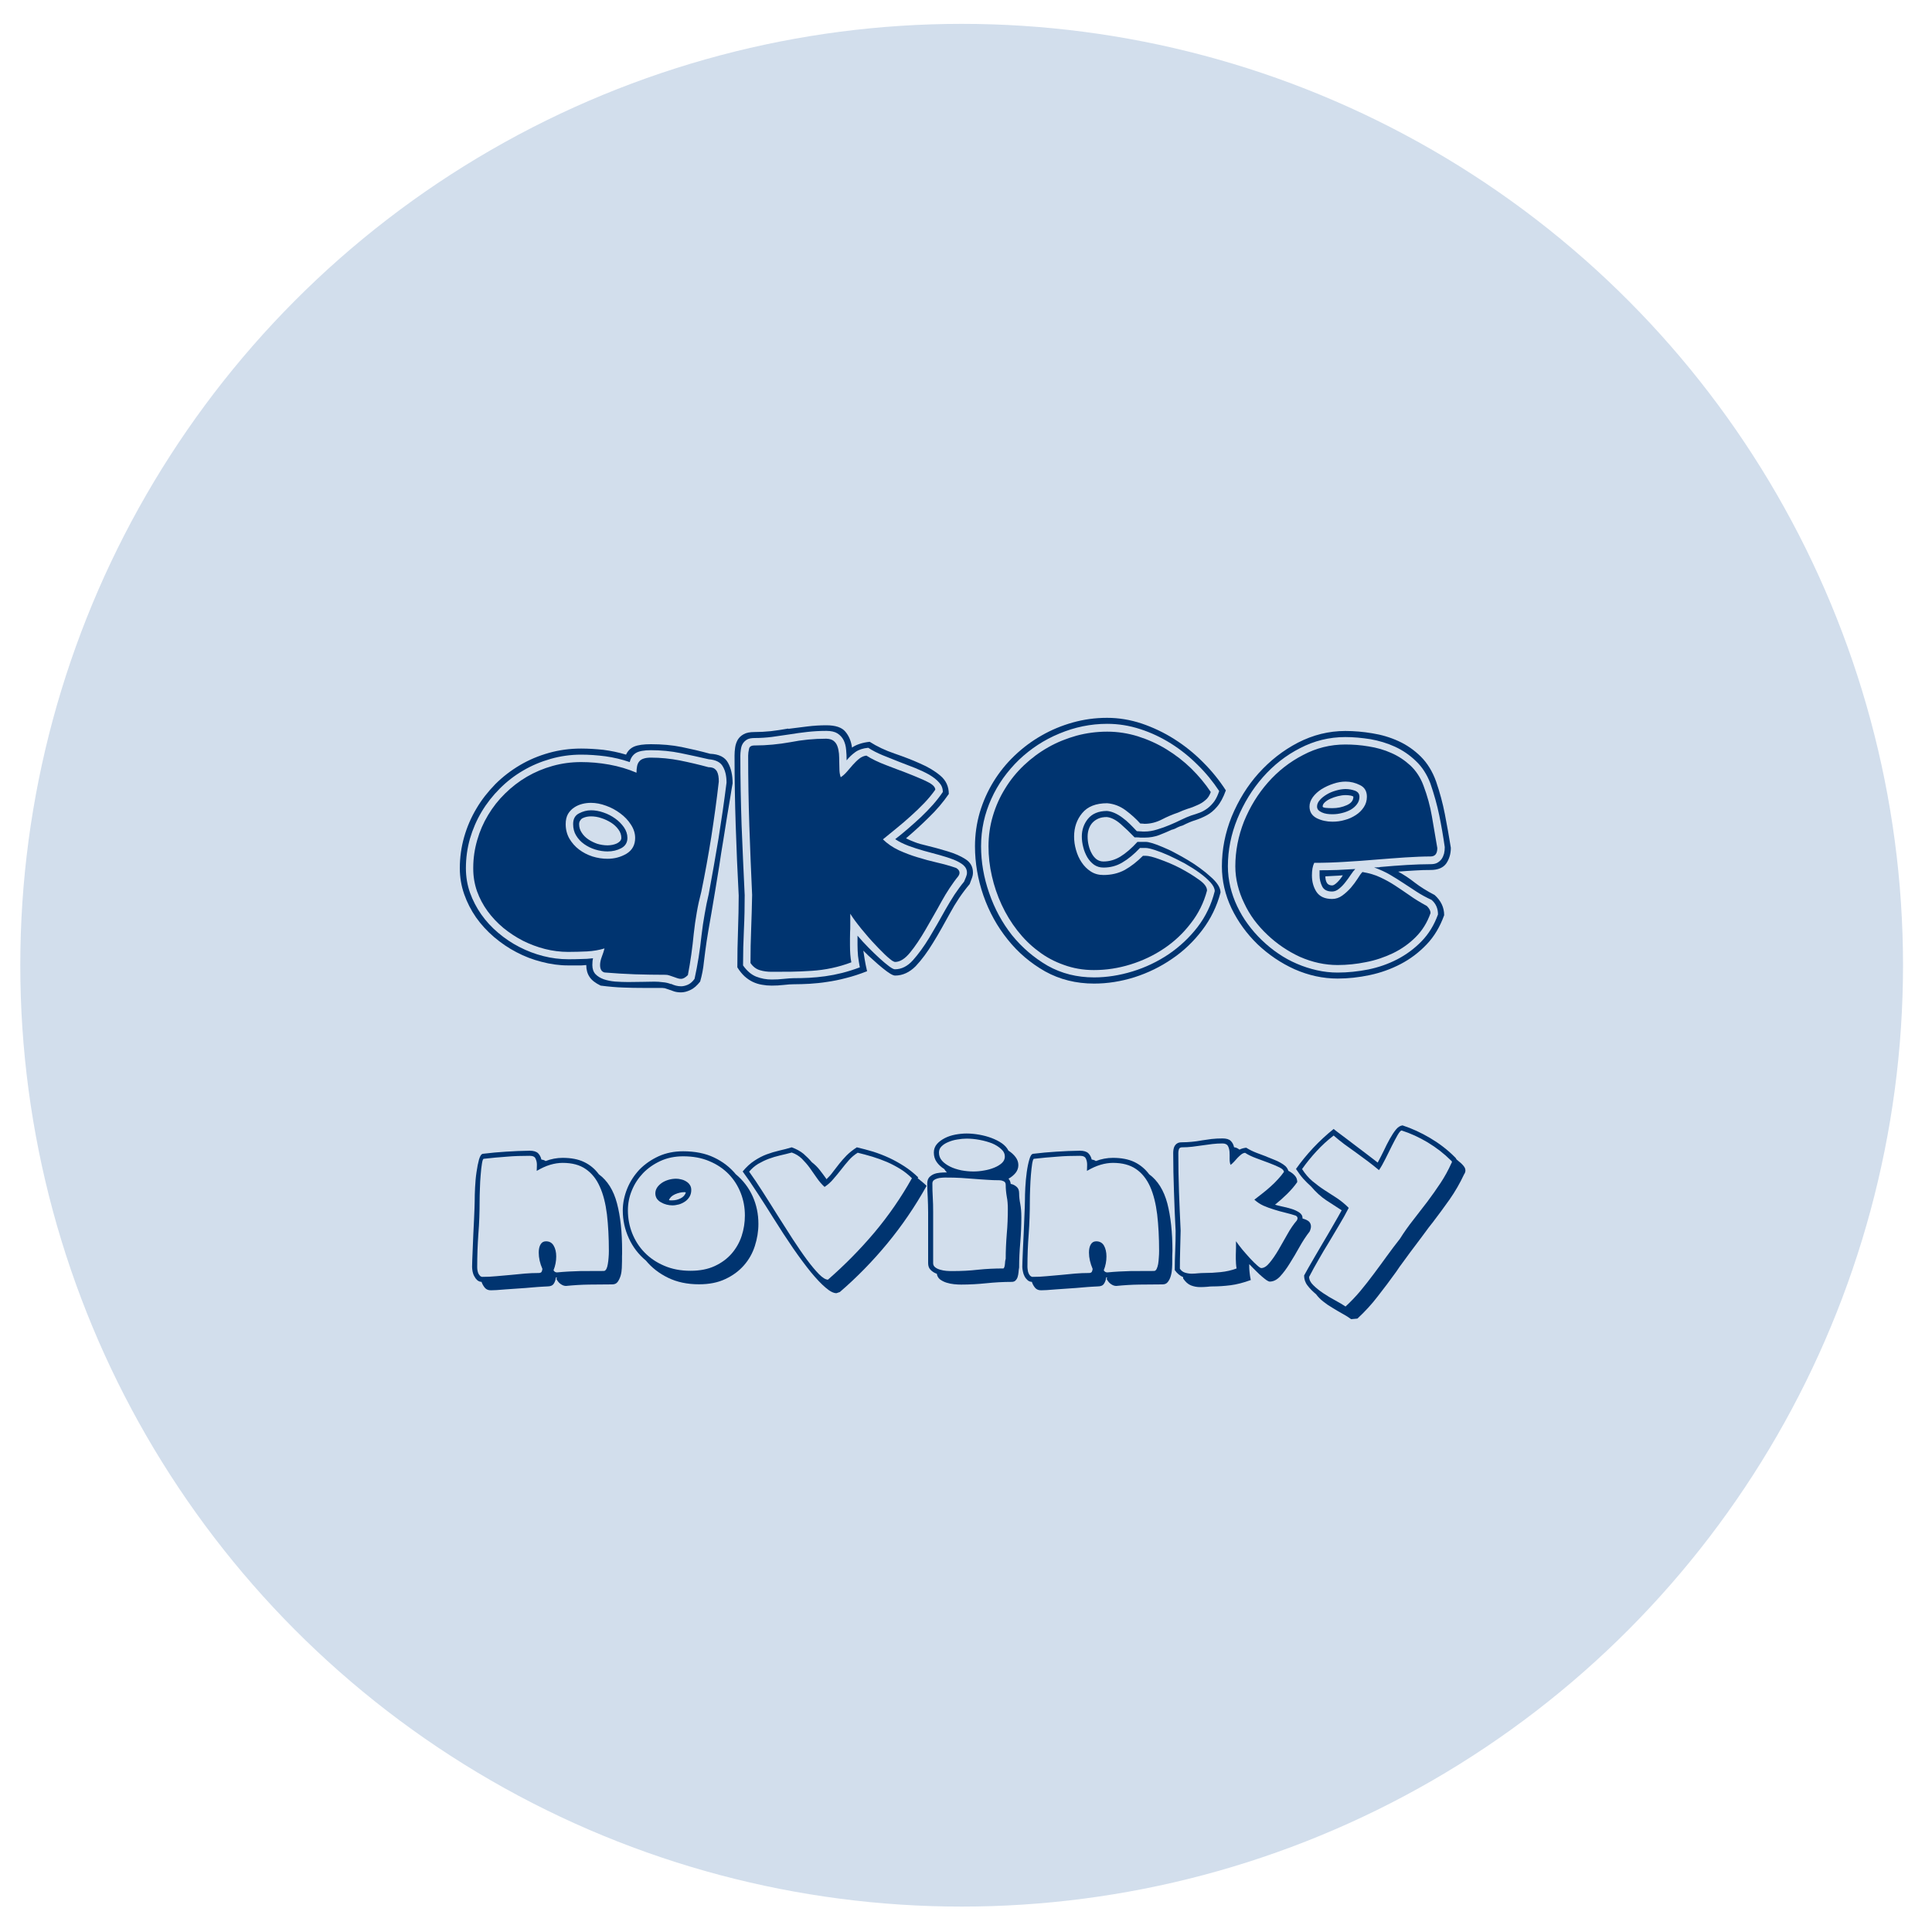 <?xml version="1.0" encoding="UTF-8"?>
<!DOCTYPE svg PUBLIC "-//W3C//DTD SVG 1.0//EN" "http://www.w3.org/TR/2001/REC-SVG-20010904/DTD/svg10.dtd">
<svg xmlns="http://www.w3.org/2000/svg" xml:space="preserve" width="200px" height="200px" version="1.0" style="shape-rendering:geometricPrecision; text-rendering:geometricPrecision; image-rendering:optimizeQuality; fill-rule:evenodd; clip-rule:evenodd"
viewBox="0 0 200 200"
 xmlns:xlink="http://www.w3.org/1999/xlink">
 <defs>
  <style type="text/css">
   <![CDATA[
    .fil0 {fill:#D2DEEC}
    .fil1 {fill:#003470;fill-rule:nonzero}
   ]]>
  </style>
 </defs>
 <g id="Vrstva_x0020_1">
  <circle class="fil0" cx="99.55" cy="99.92" r="97.45"/>
  <path class="fil1" d="M67.39 78.43c1,0 2,0.1 2.98,0.29 0.99,0.2 1.98,0.43 2.97,0.7 0.22,0 0.41,0.04 0.55,0.11 0.14,0.08 0.25,0.19 0.33,0.33 0.07,0.13 0.12,0.29 0.15,0.47 0.03,0.19 0.04,0.38 0.04,0.58 -0.22,1.94 -0.49,3.86 -0.78,5.74 -0.3,1.88 -0.64,3.77 -1.03,5.66 -0.19,0.72 -0.35,1.44 -0.47,2.15 -0.13,0.72 -0.23,1.44 -0.31,2.17 -0.14,1.46 -0.34,2.9 -0.61,4.31 -0.26,0.26 -0.5,0.39 -0.7,0.39 -0.13,0 -0.27,-0.02 -0.4,-0.07 -0.13,-0.04 -0.26,-0.09 -0.4,-0.14 -0.14,-0.05 -0.28,-0.1 -0.41,-0.14 -0.14,-0.05 -0.27,-0.07 -0.41,-0.07 -1.06,0 -2.11,-0.02 -3.15,-0.05 -1.05,-0.04 -2.1,-0.1 -3.16,-0.19 -0.31,-0.08 -0.46,-0.34 -0.46,-0.77 0,-0.26 0.06,-0.55 0.18,-0.86 0.12,-0.31 0.21,-0.6 0.28,-0.86 -0.55,0.17 -1.15,0.27 -1.8,0.31 -0.67,0.03 -1.32,0.05 -1.97,0.05 -0.79,0 -1.59,-0.1 -2.39,-0.3 -0.79,-0.2 -1.55,-0.49 -2.28,-0.85 -0.72,-0.37 -1.4,-0.82 -2.03,-1.33 -0.62,-0.52 -1.17,-1.1 -1.63,-1.73 -0.47,-0.64 -0.83,-1.33 -1.1,-2.07 -0.26,-0.75 -0.39,-1.52 -0.39,-2.33l0 -0.1c0,-0.98 0.14,-1.93 0.41,-2.86 0.26,-0.92 0.64,-1.79 1.13,-2.6 0.49,-0.82 1.07,-1.56 1.76,-2.23 0.68,-0.67 1.43,-1.25 2.25,-1.73 0.82,-0.48 1.72,-0.86 2.66,-1.12 0.95,-0.27 1.94,-0.4 2.96,-0.4 0.94,0 1.9,0.08 2.9,0.26 1,0.18 1.94,0.46 2.83,0.84 0,-0.25 0.02,-0.47 0.06,-0.67 0.04,-0.2 0.11,-0.36 0.22,-0.49 0.11,-0.14 0.26,-0.24 0.46,-0.3 0.2,-0.07 0.45,-0.1 0.76,-0.1zm-4.5 10.47c0.71,0 1.36,-0.17 1.96,-0.52 0.6,-0.37 0.9,-0.91 0.9,-1.64 0,-0.48 -0.15,-0.94 -0.44,-1.38 -0.28,-0.44 -0.65,-0.83 -1.1,-1.16 -0.44,-0.33 -0.93,-0.6 -1.47,-0.79 -0.54,-0.2 -1.06,-0.3 -1.56,-0.3 -0.29,0 -0.59,0.03 -0.9,0.11 -0.31,0.08 -0.59,0.2 -0.84,0.37 -0.26,0.17 -0.47,0.39 -0.64,0.67 -0.16,0.28 -0.24,0.63 -0.24,1.05 0,0.56 0.13,1.06 0.38,1.5 0.26,0.44 0.59,0.82 1,1.13 0.41,0.31 0.87,0.55 1.39,0.72 0.52,0.16 1.03,0.24 1.56,0.24zm0 -0.76c-0.43,0 -0.86,-0.07 -1.28,-0.2 -0.42,-0.13 -0.8,-0.32 -1.14,-0.56 -0.34,-0.24 -0.62,-0.54 -0.83,-0.89 -0.21,-0.34 -0.31,-0.74 -0.31,-1.18 0,-0.54 0.2,-0.9 0.61,-1.11 0.4,-0.21 0.81,-0.32 1.24,-0.32 0.41,0 0.84,0.07 1.29,0.23 0.45,0.15 0.85,0.36 1.21,0.62 0.37,0.26 0.67,0.57 0.91,0.91 0.24,0.35 0.36,0.72 0.36,1.1 0,0.49 -0.22,0.84 -0.65,1.07 -0.42,0.22 -0.89,0.33 -1.41,0.33zm4.49 -10.48c-0.73,0 -1.26,0.1 -1.57,0.3 -0.31,0.2 -0.52,0.51 -0.62,0.93 -0.82,-0.28 -1.66,-0.48 -2.52,-0.6 -0.85,-0.11 -1.69,-0.17 -2.51,-0.17 -1.09,0 -2.15,0.15 -3.16,0.44 -1.02,0.29 -1.97,0.69 -2.85,1.21 -0.88,0.51 -1.68,1.13 -2.41,1.86 -0.73,0.73 -1.36,1.53 -1.88,2.4 -0.52,0.87 -0.92,1.8 -1.21,2.79 -0.28,0.99 -0.42,2 -0.42,3.06 0,0.88 0.14,1.72 0.42,2.52 0.29,0.81 0.68,1.56 1.17,2.26 0.49,0.7 1.08,1.34 1.76,1.91 0.67,0.57 1.4,1.06 2.18,1.46 0.79,0.41 1.61,0.72 2.47,0.94 0.86,0.22 1.72,0.33 2.58,0.33 0.41,0 0.84,0 1.28,-0.02 0.45,0 0.88,-0.03 1.3,-0.08 -0.05,0.2 -0.07,0.43 -0.07,0.7 0,0.4 0.11,0.71 0.32,0.94 0.22,0.23 0.5,0.4 0.85,0.53 0.35,0.12 0.74,0.2 1.18,0.24 0.45,0.03 0.89,0.05 1.35,0.05 0.27,0 0.54,-0.01 0.8,-0.01 0.26,-0.01 0.52,-0.01 0.77,-0.01 0.19,0 0.38,-0.01 0.57,-0.01 0.2,-0.01 0.39,-0.01 0.59,-0.01 0.29,0 0.58,0.02 0.87,0.06 0.3,0.02 0.58,0.09 0.86,0.2l-0.03 -0.04c0.35,0.17 0.7,0.26 1.06,0.26 0.2,0 0.43,-0.05 0.69,-0.16 0.25,-0.11 0.49,-0.31 0.7,-0.61 0.32,-1.46 0.56,-2.96 0.72,-4.5 0.09,-0.78 0.2,-1.52 0.33,-2.23 0.12,-0.71 0.26,-1.4 0.42,-2.06 0.36,-1.95 0.7,-3.87 1.01,-5.74 0.3,-1.87 0.58,-3.8 0.83,-5.78 0,-0.67 -0.12,-1.22 -0.37,-1.65 -0.24,-0.46 -0.73,-0.71 -1.47,-0.77 -0.99,-0.23 -1.96,-0.44 -2.93,-0.64 -0.97,-0.2 -1.99,-0.3 -3.06,-0.3zm0 -0.62c1.13,0 2.19,0.09 3.18,0.29 0.98,0.2 1.97,0.43 2.95,0.7 0.93,0.04 1.54,0.35 1.85,0.93 0.32,0.57 0.48,1.28 0.48,2.13 -0.06,0.33 -0.14,0.79 -0.23,1.38 -0.1,0.59 -0.21,1.27 -0.34,2.03 -0.12,0.76 -0.25,1.58 -0.39,2.45 -0.15,0.88 -0.29,1.76 -0.42,2.66 -0.14,0.87 -0.28,1.73 -0.42,2.57 -0.14,0.84 -0.27,1.62 -0.39,2.32 -0.12,0.71 -0.23,1.32 -0.32,1.83 -0.09,0.52 -0.15,0.89 -0.18,1.12 -0.05,0.32 -0.09,0.65 -0.14,1 -0.05,0.35 -0.09,0.72 -0.14,1.11 -0.07,0.74 -0.21,1.42 -0.39,2.05 -0.32,0.41 -0.65,0.71 -1.01,0.87 -0.34,0.17 -0.67,0.25 -0.97,0.25 -0.26,0 -0.48,-0.03 -0.69,-0.09 -0.2,-0.07 -0.38,-0.13 -0.57,-0.2l-0.42 -0.14c-0.1,-0.01 -0.18,-0.02 -0.28,-0.03 -0.09,0 -0.18,0 -0.27,0l-1.69 0c-0.68,0 -1.36,-0.01 -2.06,-0.04 -0.69,-0.02 -1.47,-0.09 -2.34,-0.2 -0.54,-0.26 -0.93,-0.56 -1.15,-0.9 -0.23,-0.34 -0.34,-0.75 -0.34,-1.23 -0.08,0.01 -0.17,0.02 -0.24,0.02 -0.08,0.01 -0.17,0.02 -0.26,0.02l-1.38 0c-0.92,0 -1.83,-0.13 -2.74,-0.37 -0.91,-0.23 -1.78,-0.56 -2.61,-1 -0.83,-0.43 -1.6,-0.96 -2.32,-1.57 -0.71,-0.61 -1.34,-1.29 -1.86,-2.03 -0.52,-0.75 -0.93,-1.55 -1.23,-2.41 -0.3,-0.86 -0.45,-1.75 -0.45,-2.68 0,-1.11 0.15,-2.19 0.45,-3.24 0.3,-1.05 0.72,-2.02 1.27,-2.94 0.54,-0.92 1.2,-1.75 1.95,-2.52 0.77,-0.77 1.62,-1.42 2.55,-1.97 0.93,-0.55 1.93,-0.97 3,-1.27 1.06,-0.3 2.18,-0.45 3.34,-0.45 0.75,0 1.51,0.05 2.29,0.13 0.78,0.1 1.57,0.26 2.36,0.5 0.18,-0.4 0.47,-0.68 0.85,-0.84 0.39,-0.16 0.96,-0.24 1.72,-0.24zm-4.49 10.47c0.17,0 0.33,-0.02 0.5,-0.05 0.18,-0.04 0.33,-0.08 0.47,-0.15 0.13,-0.06 0.24,-0.15 0.33,-0.24 0.08,-0.1 0.13,-0.21 0.13,-0.33 0,-0.31 -0.1,-0.6 -0.3,-0.87 -0.2,-0.28 -0.45,-0.51 -0.76,-0.71 -0.31,-0.19 -0.65,-0.36 -1.01,-0.47 -0.38,-0.13 -0.73,-0.18 -1.07,-0.18 -0.14,0 -0.28,0.01 -0.43,0.04 -0.14,0.03 -0.28,0.07 -0.4,0.13 -0.12,0.05 -0.21,0.13 -0.28,0.25 -0.08,0.1 -0.12,0.23 -0.12,0.38 0,0.33 0.09,0.63 0.27,0.89 0.17,0.27 0.4,0.5 0.68,0.69 0.28,0.19 0.59,0.34 0.93,0.46 0.35,0.1 0.7,0.16 1.06,0.16z"/>
  <path id="1" class="fil1" d="M91.4 86.89c0.47,0.46 1.02,0.83 1.63,1.12 0.62,0.28 1.26,0.53 1.93,0.73 0.67,0.21 1.35,0.39 2.04,0.55 0.69,0.16 1.35,0.34 1.98,0.56 0.23,0.14 0.35,0.3 0.35,0.49 0,0.13 -0.05,0.25 -0.14,0.38 -0.3,0.36 -0.58,0.76 -0.87,1.19 -0.29,0.43 -0.57,0.9 -0.86,1.42 -0.28,0.51 -0.55,1 -0.83,1.48 -0.27,0.48 -0.54,0.95 -0.82,1.43 -0.55,0.94 -1.08,1.74 -1.6,2.37 -0.53,0.65 -1.05,0.97 -1.55,0.97 -0.07,0 -0.17,-0.05 -0.31,-0.13 -0.13,-0.1 -0.29,-0.22 -0.48,-0.39 -0.18,-0.16 -0.38,-0.35 -0.59,-0.57 -0.22,-0.21 -0.44,-0.44 -0.68,-0.7 -0.24,-0.25 -0.48,-0.51 -0.72,-0.79 -0.24,-0.28 -0.47,-0.56 -0.7,-0.83 -0.23,-0.28 -0.44,-0.56 -0.64,-0.82 -0.2,-0.27 -0.37,-0.52 -0.52,-0.76l0 1.12c0,0.31 0,0.58 -0.02,0.81 -0.01,0.23 -0.01,0.46 -0.01,0.66l0 0.66c0,0.69 0.04,1.29 0.14,1.78 -1.32,0.5 -2.69,0.79 -4.11,0.88 -0.72,0.05 -1.42,0.08 -2.1,0.09 -0.68,0.01 -1.36,0.01 -2.04,0.01 -0.43,0 -0.85,-0.05 -1.23,-0.17 -0.39,-0.12 -0.71,-0.37 -0.96,-0.74 0,-1.2 0.02,-2.37 0.07,-3.52 0.04,-1.16 0.08,-2.33 0.1,-3.52 -0.11,-2.41 -0.21,-4.8 -0.29,-7.17 -0.08,-2.37 -0.12,-4.79 -0.12,-7.26 0,-0.21 0.03,-0.44 0.09,-0.7 0.04,-0.23 0.23,-0.35 0.56,-0.35 0.65,0 1.28,-0.03 1.89,-0.09 0.62,-0.06 1.22,-0.14 1.83,-0.25 1.2,-0.24 2.44,-0.36 3.71,-0.36 0.33,0.01 0.58,0.08 0.76,0.22 0.18,0.14 0.31,0.32 0.39,0.54 0.09,0.23 0.14,0.49 0.17,0.78 0.02,0.29 0.03,0.58 0.03,0.88 0,0.28 0.01,0.57 0.02,0.85 0.01,0.27 0.06,0.51 0.13,0.72 0.22,-0.14 0.43,-0.33 0.64,-0.57 0.21,-0.25 0.42,-0.49 0.63,-0.73 0.22,-0.24 0.43,-0.45 0.66,-0.63 0.23,-0.18 0.47,-0.28 0.73,-0.31 0.55,0.35 1.23,0.68 2.05,0.99 0.41,0.16 0.81,0.31 1.2,0.46 0.39,0.14 0.77,0.28 1.13,0.43 0.38,0.15 0.73,0.29 1.05,0.43 0.33,0.13 0.62,0.27 0.88,0.4 0.55,0.27 0.82,0.54 0.82,0.82 -0.33,0.47 -0.71,0.93 -1.14,1.38 -0.44,0.46 -0.9,0.9 -1.39,1.34 -0.48,0.44 -0.98,0.86 -1.48,1.27 -0.5,0.41 -0.97,0.79 -1.41,1.15zm6.2 -4.9l0 -0.02c0,-0.37 -0.13,-0.69 -0.39,-0.97 -0.25,-0.29 -0.59,-0.55 -1.01,-0.8 -0.42,-0.24 -0.91,-0.47 -1.45,-0.69 -0.54,-0.21 -1.1,-0.43 -1.68,-0.65 -0.57,-0.22 -1.14,-0.45 -1.7,-0.68 -0.55,-0.23 -1.05,-0.48 -1.49,-0.77 -0.55,0.05 -0.99,0.2 -1.33,0.44 -0.35,0.25 -0.64,0.53 -0.91,0.86 0,-0.37 -0.01,-0.74 -0.05,-1.1 -0.03,-0.37 -0.12,-0.7 -0.26,-0.99 -0.15,-0.29 -0.36,-0.52 -0.64,-0.7 -0.27,-0.17 -0.66,-0.26 -1.15,-0.26 -0.68,0 -1.34,0.04 -1.97,0.11 -0.64,0.07 -1.26,0.16 -1.88,0.26 -0.61,0.09 -1.21,0.18 -1.8,0.26 -0.6,0.07 -1.18,0.11 -1.78,0.11 -0.33,0 -0.6,0.05 -0.8,0.17 -0.19,0.12 -0.34,0.27 -0.44,0.45 -0.1,0.17 -0.15,0.37 -0.18,0.59 -0.03,0.21 -0.05,0.42 -0.05,0.61 0,2.41 0.05,4.81 0.13,7.22 0.1,2.41 0.2,4.82 0.32,7.23 0,1.14 -0.02,2.33 -0.08,3.57 -0.06,1.23 -0.09,2.47 -0.09,3.7 0.4,0.57 0.86,0.96 1.36,1.16 0.51,0.2 1.05,0.3 1.61,0.3 0.42,0 0.84,-0.02 1.26,-0.07 0.42,-0.04 0.76,-0.07 1.02,-0.07 0.52,0 1.06,-0.01 1.59,-0.04 0.54,-0.03 1.1,-0.08 1.67,-0.16 0.57,-0.08 1.14,-0.19 1.74,-0.34 0.58,-0.15 1.2,-0.34 1.84,-0.58 -0.08,-0.41 -0.14,-0.81 -0.19,-1.19 -0.03,-0.38 -0.05,-0.75 -0.05,-1.11l0 -0.98c0.35,0.41 0.73,0.83 1.13,1.23 0.4,0.41 0.79,0.78 1.16,1.12 0.37,0.34 0.7,0.61 0.98,0.82 0.28,0.21 0.48,0.31 0.6,0.31 0.68,0 1.3,-0.31 1.86,-0.93 0.57,-0.64 1.14,-1.42 1.7,-2.34 0.28,-0.48 0.57,-0.96 0.85,-1.45 0.27,-0.49 0.56,-1 0.85,-1.51 0.3,-0.53 0.61,-1.03 0.91,-1.5 0.32,-0.47 0.64,-0.92 0.99,-1.34 0.06,-0.15 0.13,-0.32 0.2,-0.48 0.07,-0.17 0.1,-0.31 0.1,-0.45 0,-0.31 -0.13,-0.57 -0.38,-0.79 -0.25,-0.21 -0.6,-0.4 -1.02,-0.57 -0.41,-0.16 -0.89,-0.31 -1.42,-0.46 -0.53,-0.14 -1.07,-0.29 -1.62,-0.44 -0.55,-0.15 -1.09,-0.33 -1.61,-0.52 -0.52,-0.2 -0.98,-0.42 -1.38,-0.69 0.43,-0.33 0.87,-0.69 1.32,-1.08 0.44,-0.38 0.89,-0.78 1.34,-1.2 0.45,-0.43 0.87,-0.86 1.25,-1.29 0.38,-0.43 0.72,-0.87 1.02,-1.31zm0.62 0.2c-0.59,0.86 -1.28,1.67 -2.08,2.44 -0.78,0.77 -1.57,1.49 -2.35,2.15 0.29,0.15 0.61,0.29 0.94,0.41 0.34,0.13 0.7,0.23 1.1,0.32 0.77,0.19 1.53,0.39 2.27,0.62 0.73,0.22 1.34,0.48 1.86,0.82 0.51,0.33 0.76,0.79 0.76,1.39 0,0.19 -0.04,0.38 -0.12,0.59 -0.08,0.22 -0.15,0.41 -0.22,0.59 -0.77,0.91 -1.45,1.92 -2.04,3.02 -0.3,0.54 -0.59,1.07 -0.88,1.58 -0.29,0.52 -0.58,1.01 -0.88,1.49 -0.57,0.94 -1.16,1.74 -1.79,2.41 -0.64,0.64 -1.35,0.97 -2.13,0.97 -0.24,0 -0.67,-0.26 -1.29,-0.77 -0.32,-0.26 -0.65,-0.54 -0.97,-0.84 -0.34,-0.29 -0.68,-0.61 -1.03,-0.97 0.04,0.25 0.08,0.55 0.14,0.89 0.05,0.34 0.14,0.75 0.25,1.24 -0.77,0.3 -1.5,0.54 -2.19,0.71 -0.68,0.18 -1.34,0.31 -1.97,0.4 -0.62,0.1 -1.22,0.15 -1.78,0.19 -0.58,0.03 -1.13,0.05 -1.66,0.05 -0.26,0 -0.6,0.02 -1.02,0.07 -0.43,0.05 -0.84,0.07 -1.26,0.07 -0.35,0 -0.68,-0.03 -1,-0.09 -0.32,-0.05 -0.64,-0.15 -0.94,-0.29 -0.3,-0.14 -0.59,-0.34 -0.86,-0.58 -0.27,-0.25 -0.52,-0.56 -0.75,-0.93 0,-1.3 0.02,-2.58 0.07,-3.85 0.04,-1.26 0.07,-2.46 0.07,-3.59 -0.13,-2.41 -0.23,-4.82 -0.31,-7.24 -0.08,-2.42 -0.12,-4.83 -0.12,-7.24 0,-0.28 0.02,-0.56 0.06,-0.83 0.04,-0.29 0.13,-0.55 0.26,-0.79 0.14,-0.24 0.34,-0.44 0.62,-0.59 0.27,-0.16 0.65,-0.23 1.12,-0.23 0.55,0 1.11,-0.03 1.7,-0.09 0.58,-0.07 1.18,-0.16 1.8,-0.27l0 0.03c0.68,-0.08 1.34,-0.17 1.99,-0.25 0.65,-0.08 1.3,-0.12 1.95,-0.12 0.95,0 1.61,0.22 1.97,0.66 0.38,0.45 0.6,0.99 0.69,1.65 0.22,-0.16 0.48,-0.28 0.78,-0.38 0.29,-0.1 0.65,-0.18 1.05,-0.22 0.75,0.48 1.61,0.89 2.58,1.22 0.96,0.33 1.85,0.67 2.64,1.03 0.82,0.35 1.52,0.77 2.1,1.26 0.57,0.48 0.87,1.11 0.87,1.89z"/>
  <path id="2" class="fil1" d="M114.23 90.58c0.81,0 1.54,-0.17 2.2,-0.52 0.64,-0.36 1.27,-0.85 1.89,-1.47l0.27 0c0.3,0 0.79,0.12 1.47,0.37 0.35,0.13 0.7,0.26 1.05,0.41 0.36,0.15 0.71,0.32 1.08,0.51 0.36,0.19 0.7,0.39 1.02,0.58 0.31,0.2 0.62,0.39 0.9,0.6 0.56,0.39 0.84,0.76 0.84,1.13 -0.33,1.25 -0.89,2.38 -1.68,3.39 -0.78,1.02 -1.7,1.89 -2.76,2.6 -1.06,0.72 -2.23,1.27 -3.48,1.66 -1.26,0.39 -2.51,0.58 -3.77,0.58l-0.04 0c-1.09,0 -2.12,-0.18 -3.08,-0.53 -0.97,-0.34 -1.86,-0.81 -2.66,-1.43 -0.81,-0.6 -1.53,-1.32 -2.17,-2.14 -0.64,-0.82 -1.18,-1.71 -1.62,-2.66 -0.44,-0.95 -0.78,-1.94 -1.01,-2.97 -0.24,-1.02 -0.35,-2.05 -0.35,-3.07 0,-1.1 0.15,-2.15 0.45,-3.15 0.3,-1.02 0.72,-1.96 1.27,-2.84 0.54,-0.89 1.19,-1.69 1.95,-2.41 0.76,-0.72 1.59,-1.34 2.51,-1.86 0.91,-0.52 1.89,-0.91 2.92,-1.2 1.03,-0.28 2.1,-0.42 3.19,-0.42 1.07,0 2.12,0.16 3.16,0.48 1.04,0.33 2.03,0.77 2.96,1.34 0.93,0.57 1.79,1.23 2.57,1.99 0.78,0.77 1.46,1.58 2.03,2.44 -0.13,0.36 -0.31,0.65 -0.57,0.85 -0.24,0.21 -0.52,0.38 -0.83,0.51 -0.3,0.14 -0.63,0.27 -0.98,0.37 -0.34,0.11 -0.68,0.25 -1.01,0.4 -0.57,0.19 -1.13,0.43 -1.69,0.72 -0.57,0.29 -1.16,0.44 -1.77,0.44 -0.07,0 -0.14,-0.01 -0.21,-0.02 -0.07,-0.01 -0.14,-0.01 -0.24,-0.01 -0.44,-0.49 -0.95,-0.95 -1.53,-1.38 -0.57,-0.42 -1.2,-0.66 -1.89,-0.72 -1.17,0 -2.03,0.34 -2.59,1.02 -0.56,0.67 -0.84,1.48 -0.84,2.43 0,0.45 0.06,0.91 0.2,1.39 0.13,0.47 0.32,0.89 0.58,1.28 0.26,0.39 0.57,0.7 0.94,0.94 0.38,0.25 0.82,0.37 1.32,0.37zm0 -0.77c-0.37,0 -0.69,-0.1 -0.97,-0.29 -0.28,-0.2 -0.51,-0.46 -0.7,-0.77 -0.18,-0.32 -0.33,-0.66 -0.42,-1.04 -0.1,-0.38 -0.15,-0.75 -0.15,-1.12 0,-0.69 0.21,-1.3 0.63,-1.82 0.44,-0.54 1.09,-0.81 1.96,-0.82 0.28,0.02 0.55,0.1 0.82,0.22 0.28,0.13 0.54,0.28 0.8,0.48 0.26,0.19 0.52,0.41 0.76,0.65 0.25,0.25 0.49,0.49 0.72,0.74 0.03,0 0.07,0.01 0.13,0.01 0.05,0.01 0.11,0.01 0.18,0.01 0.07,0 0.14,0.01 0.19,0.01 0.06,0.01 0.09,0.01 0.1,0.01l0.21 0c0.41,0 0.85,-0.07 1.29,-0.21 0.45,-0.13 0.88,-0.29 1.29,-0.46 0.43,-0.18 0.83,-0.36 1.21,-0.55 0.38,-0.19 0.73,-0.33 1.03,-0.44 0.31,-0.09 0.6,-0.19 0.9,-0.3 0.29,-0.11 0.55,-0.27 0.8,-0.45 0.25,-0.19 0.48,-0.43 0.69,-0.71 0.2,-0.29 0.37,-0.64 0.51,-1.07 -0.64,-0.97 -1.38,-1.88 -2.23,-2.71 -0.85,-0.85 -1.76,-1.58 -2.76,-2.21 -1.01,-0.63 -2.06,-1.13 -3.18,-1.49 -1.13,-0.37 -2.27,-0.55 -3.42,-0.55 -1.71,0 -3.36,0.34 -4.96,1.01 -1.58,0.65 -2.97,1.57 -4.18,2.72 -0.6,0.58 -1.14,1.21 -1.63,1.89 -0.48,0.68 -0.89,1.39 -1.23,2.15 -0.34,0.75 -0.61,1.54 -0.79,2.36 -0.18,0.83 -0.27,1.68 -0.27,2.55 0,1.63 0.28,3.24 0.84,4.84 0.56,1.63 1.35,3.08 2.37,4.37 1.04,1.28 2.27,2.33 3.68,3.15 1.44,0.81 3.04,1.21 4.81,1.21 1.31,0 2.64,-0.21 3.98,-0.62 1.34,-0.41 2.59,-1.01 3.74,-1.78 1.14,-0.78 2.14,-1.71 2.99,-2.81 0.85,-1.11 1.44,-2.35 1.78,-3.72 0,-0.27 -0.15,-0.58 -0.44,-0.9 -0.3,-0.33 -0.67,-0.66 -1.13,-0.99 -0.45,-0.33 -0.96,-0.65 -1.52,-0.97 -0.57,-0.3 -1.11,-0.58 -1.64,-0.82 -0.53,-0.24 -1.02,-0.43 -1.45,-0.57 -0.44,-0.14 -0.76,-0.22 -0.98,-0.22l-0.58 0c-0.61,0.65 -1.22,1.15 -1.82,1.5 -0.59,0.36 -1.25,0.53 -1.96,0.53zm0 -0.63c0.61,0 1.2,-0.17 1.76,-0.51 0.56,-0.35 1.15,-0.85 1.76,-1.52l0.84 0c0.34,0 0.94,0.18 1.8,0.55 0.44,0.18 0.87,0.38 1.3,0.62 0.43,0.22 0.86,0.47 1.3,0.73 0.44,0.26 0.86,0.54 1.25,0.83 0.39,0.28 0.75,0.58 1.08,0.88 0.68,0.59 1.03,1.14 1.03,1.63 -0.38,1.43 -1.01,2.73 -1.9,3.9 -0.88,1.16 -1.92,2.16 -3.12,2.97 -1.19,0.82 -2.48,1.45 -3.88,1.9 -1.4,0.44 -2.8,0.66 -4.19,0.66 -1.86,0 -3.55,-0.42 -5.07,-1.26 -1.51,-0.86 -2.81,-1.96 -3.88,-3.31 -1.08,-1.34 -1.92,-2.86 -2.51,-4.55 -0.58,-1.68 -0.87,-3.38 -0.87,-5.09 0,-1.21 0.17,-2.39 0.5,-3.52 0.34,-1.13 0.81,-2.19 1.42,-3.18 0.61,-0.99 1.33,-1.88 2.18,-2.69 0.85,-0.81 1.77,-1.5 2.79,-2.08 1.01,-0.58 2.09,-1.03 3.24,-1.35 1.14,-0.32 2.32,-0.48 3.52,-0.48l0.04 0c1.2,0 2.39,0.2 3.57,0.59 1.17,0.4 2.3,0.93 3.37,1.61 1.06,0.67 2.05,1.46 2.96,2.38 0.91,0.9 1.7,1.88 2.38,2.93 -0.27,0.75 -0.58,1.31 -0.91,1.69 -0.33,0.39 -0.68,0.68 -1.05,0.88 -0.37,0.2 -0.76,0.37 -1.18,0.51 -0.41,0.12 -0.85,0.31 -1.32,0.55 -0.19,0.05 -0.38,0.12 -0.54,0.2 -0.17,0.1 -0.35,0.18 -0.55,0.24l0.03 -0.03c-0.47,0.22 -0.94,0.41 -1.39,0.59 -0.46,0.17 -0.96,0.26 -1.5,0.26l-0.21 0c-0.01,0 -0.05,0 -0.12,0 -0.06,0 -0.16,0 -0.29,-0.02 -0.12,-0.01 -0.22,-0.01 -0.29,-0.01 -0.07,0 -0.11,0 -0.13,0 -0.47,-0.49 -0.95,-0.95 -1.44,-1.38 -0.5,-0.43 -0.97,-0.67 -1.43,-0.72 -0.34,0 -0.63,0.05 -0.88,0.16 -0.25,0.11 -0.46,0.26 -0.63,0.45 -0.16,0.18 -0.28,0.4 -0.36,0.64 -0.08,0.24 -0.12,0.49 -0.12,0.76 0,0.3 0.03,0.6 0.1,0.89 0.07,0.31 0.17,0.59 0.31,0.84 0.13,0.26 0.31,0.47 0.51,0.63 0.21,0.15 0.44,0.23 0.72,0.23z"/>
  <path id="3" class="fil1" d="M136.05 89.32c-0.16,0.32 -0.24,0.75 -0.24,1.3 0,0.64 0.15,1.2 0.46,1.69 0.33,0.5 0.87,0.75 1.63,0.75 0.38,0 0.73,-0.12 1.05,-0.35 0.32,-0.23 0.62,-0.51 0.89,-0.81 0.27,-0.32 0.5,-0.63 0.7,-0.94 0.19,-0.32 0.36,-0.55 0.5,-0.69 0.71,0.12 1.32,0.3 1.84,0.55 0.52,0.24 1.03,0.52 1.52,0.84 0.49,0.32 0.99,0.66 1.51,1.02 0.51,0.37 1.11,0.73 1.8,1.11 0.26,0.26 0.38,0.5 0.38,0.73 -0.34,0.98 -0.86,1.81 -1.54,2.49 -0.68,0.68 -1.46,1.23 -2.34,1.66 -0.88,0.42 -1.81,0.74 -2.81,0.93 -0.98,0.2 -1.97,0.3 -2.93,0.3 -1.31,0 -2.61,-0.28 -3.91,-0.85 -1.25,-0.58 -2.37,-1.34 -3.37,-2.29 -0.5,-0.47 -0.95,-0.98 -1.36,-1.52 -0.4,-0.55 -0.75,-1.13 -1.03,-1.74 -0.3,-0.6 -0.52,-1.23 -0.68,-1.87 -0.16,-0.64 -0.24,-1.29 -0.24,-1.95 0,-1.57 0.3,-3.12 0.9,-4.65 0.62,-1.51 1.44,-2.85 2.48,-4.03 1.04,-1.18 2.25,-2.13 3.63,-2.84 1.37,-0.73 2.83,-1.09 4.38,-1.09 0.8,0 1.6,0.06 2.42,0.2 0.83,0.13 1.61,0.35 2.34,0.68 0.74,0.32 1.39,0.76 1.98,1.3 0.58,0.55 1.04,1.24 1.35,2.08 0.4,1.06 0.69,2.12 0.87,3.18 0.18,1.06 0.37,2.16 0.56,3.28 0,0.58 -0.23,0.87 -0.7,0.87 -0.76,0 -1.64,0.04 -2.62,0.1 -0.98,0.07 -1.99,0.14 -3.06,0.23 -1.06,0.09 -2.14,0.17 -3.23,0.23 -1.09,0.07 -2.13,0.1 -3.13,0.1zm1.88 -4.26c0.44,0 0.86,-0.05 1.29,-0.18 0.43,-0.11 0.8,-0.29 1.14,-0.51 0.34,-0.22 0.61,-0.49 0.82,-0.81 0.21,-0.32 0.32,-0.68 0.32,-1.08 0,-0.58 -0.24,-0.98 -0.72,-1.21 -0.48,-0.24 -0.97,-0.36 -1.48,-0.36 -0.41,0 -0.83,0.07 -1.27,0.22 -0.44,0.14 -0.84,0.33 -1.22,0.56 -0.36,0.23 -0.67,0.51 -0.9,0.82 -0.23,0.32 -0.35,0.64 -0.35,0.98 0,0.55 0.25,0.95 0.75,1.21 0.49,0.24 1.03,0.36 1.62,0.36zm2.37 4.9c-0.12,0.12 -0.28,0.31 -0.45,0.57 -0.17,0.27 -0.37,0.53 -0.57,0.79 -0.2,0.26 -0.42,0.49 -0.66,0.68 -0.23,0.19 -0.47,0.29 -0.72,0.29 -0.5,0 -0.84,-0.17 -1.02,-0.51 -0.18,-0.36 -0.28,-0.74 -0.28,-1.16l0 -0.53c0.62,0 1.23,-0.01 1.85,-0.03 0.61,-0.03 1.23,-0.06 1.85,-0.1zm-2.36 -5.67c-0.21,0 -0.41,-0.01 -0.59,-0.04 -0.19,-0.03 -0.36,-0.08 -0.51,-0.15 -0.15,-0.07 -0.28,-0.15 -0.37,-0.25 -0.09,-0.1 -0.13,-0.22 -0.13,-0.36 0,-0.22 0.09,-0.45 0.28,-0.66 0.18,-0.22 0.43,-0.41 0.71,-0.58 0.29,-0.18 0.61,-0.31 0.96,-0.41 0.34,-0.1 0.68,-0.16 1.01,-0.16 0.33,0 0.65,0.06 0.96,0.17 0.32,0.12 0.47,0.33 0.47,0.64 0,0.27 -0.08,0.52 -0.25,0.75 -0.16,0.22 -0.37,0.41 -0.64,0.57 -0.27,0.15 -0.57,0.27 -0.9,0.35 -0.34,0.09 -0.67,0.13 -1,0.13zm4.96 5.46c0.99,-0.09 1.91,-0.16 2.77,-0.21 0.87,-0.05 1.68,-0.08 2.42,-0.08 0.28,0 0.5,-0.04 0.69,-0.14 0.18,-0.1 0.33,-0.23 0.45,-0.39 0.12,-0.17 0.2,-0.36 0.26,-0.57 0.05,-0.21 0.07,-0.43 0.07,-0.67 -0.16,-1.12 -0.35,-2.22 -0.57,-3.29 -0.22,-1.07 -0.53,-2.17 -0.92,-3.31 -0.36,-0.93 -0.85,-1.7 -1.5,-2.31 -0.64,-0.62 -1.36,-1.11 -2.16,-1.48 -0.81,-0.37 -1.65,-0.62 -2.54,-0.78 -0.9,-0.14 -1.76,-0.22 -2.6,-0.22 -1.67,0 -3.24,0.39 -4.69,1.15 -1.46,0.74 -2.74,1.75 -3.85,3.01 -1.09,1.24 -1.97,2.67 -2.64,4.3 -0.65,1.6 -0.98,3.24 -0.98,4.92 0,0.72 0.09,1.42 0.25,2.12 0.17,0.7 0.4,1.36 0.71,2.01 0.31,0.65 0.67,1.27 1.11,1.86 0.43,0.59 0.91,1.14 1.44,1.65 0.53,0.51 1.1,0.98 1.71,1.39 0.61,0.42 1.25,0.77 1.93,1.06 0.67,0.29 1.36,0.51 2.07,0.67 0.71,0.16 1.42,0.24 2.14,0.24 1.04,0 2.1,-0.11 3.17,-0.32 1.07,-0.22 2.07,-0.57 3,-1.05 0.94,-0.49 1.78,-1.11 2.52,-1.87 0.74,-0.76 1.31,-1.69 1.7,-2.78 0,-0.62 -0.22,-1.12 -0.66,-1.5 -0.58,-0.27 -1.1,-0.55 -1.57,-0.86 -0.47,-0.3 -0.92,-0.6 -1.36,-0.89 -0.45,-0.3 -0.91,-0.58 -1.38,-0.86 -0.48,-0.28 -1.03,-0.53 -1.65,-0.76l0.3 0c0.15,0 0.27,-0.01 0.36,-0.04zm5.19 0.31c-0.48,0 -1.01,0.01 -1.58,0.05 -0.57,0.03 -1.16,0.07 -1.77,0.12 0.29,0.16 0.59,0.34 0.88,0.53 0.29,0.19 0.57,0.4 0.84,0.61 0.56,0.43 1.24,0.86 2.05,1.28 0.65,0.58 0.99,1.28 0.99,2.09 -0.43,1.19 -1.03,2.21 -1.82,3.03 -0.79,0.83 -1.69,1.51 -2.69,2.03 -1,0.52 -2.06,0.9 -3.19,1.14 -1.13,0.24 -2.24,0.36 -3.33,0.36 -1.51,0 -2.99,-0.32 -4.45,-0.96 -1.42,-0.64 -2.7,-1.51 -3.84,-2.59 -1.11,-1.08 -2.01,-2.31 -2.69,-3.71 -0.67,-1.41 -1,-2.86 -1,-4.36 0,-1.74 0.33,-3.45 1.01,-5.14 0.71,-1.71 1.64,-3.21 2.78,-4.48 1.19,-1.32 2.54,-2.38 4.08,-3.18 1.56,-0.8 3.19,-1.21 4.91,-1.21 0.91,0 1.84,0.08 2.79,0.24 0.95,0.15 1.86,0.42 2.71,0.81 0.86,0.39 1.63,0.93 2.31,1.6 0.68,0.68 1.21,1.54 1.58,2.57 0.39,1.13 0.69,2.25 0.91,3.38 0.22,1.13 0.43,2.3 0.62,3.49 0,0.62 -0.16,1.16 -0.47,1.62 -0.32,0.45 -0.86,0.68 -1.63,0.68zm-10.15 -6.4c0.52,0 1.01,-0.1 1.48,-0.31 0.45,-0.2 0.68,-0.49 0.68,-0.86 0,-0.05 -0.09,-0.09 -0.26,-0.13 -0.18,-0.03 -0.36,-0.05 -0.54,-0.05 -0.26,0 -0.53,0.04 -0.81,0.11 -0.28,0.07 -0.53,0.16 -0.76,0.26 -0.24,0.11 -0.43,0.23 -0.59,0.38 -0.15,0.14 -0.22,0.28 -0.22,0.43 0,0.07 0.1,0.11 0.31,0.14 0.21,0.02 0.44,0.03 0.71,0.03zm1.07 6.95c-0.3,0.03 -0.6,0.05 -0.9,0.06 -0.3,0.01 -0.6,0.03 -0.91,0.05 0,0.26 0.05,0.48 0.15,0.66 0.1,0.18 0.29,0.28 0.55,0.28 0.14,0 0.31,-0.11 0.52,-0.31 0.21,-0.2 0.41,-0.45 0.59,-0.74z"/>
  <path class="fil1" d="M56.52 128.5c0.35,0 0.61,0.14 0.79,0.44 0.18,0.3 0.27,0.68 0.27,1.13 0,0.48 -0.09,0.96 -0.28,1.43 0.09,0.15 0.21,0.22 0.36,0.22 0.81,-0.08 1.62,-0.12 2.43,-0.14 0.8,-0.01 1.61,-0.01 2.42,-0.01 0.1,0 0.18,-0.07 0.26,-0.2 0.07,-0.14 0.12,-0.31 0.15,-0.51 0.04,-0.2 0.06,-0.43 0.08,-0.67 0.02,-0.23 0.03,-0.46 0.03,-0.69 0,-1.4 -0.07,-2.67 -0.2,-3.79 -0.14,-1.12 -0.38,-2.08 -0.74,-2.87 -0.35,-0.79 -0.84,-1.4 -1.46,-1.82 -0.61,-0.43 -1.41,-0.64 -2.39,-0.64 -0.42,0 -0.85,0.07 -1.29,0.2 -0.44,0.13 -0.9,0.34 -1.39,0.63 0,-0.09 0,-0.19 0.01,-0.3 0,-0.11 0.01,-0.22 0.01,-0.34 0,-0.23 -0.05,-0.44 -0.14,-0.63 -0.08,-0.2 -0.29,-0.29 -0.61,-0.29 -0.81,0 -1.6,0.02 -2.38,0.09 -0.78,0.05 -1.57,0.13 -2.38,0.22 -0.07,0.01 -0.13,0.18 -0.18,0.5 -0.05,0.32 -0.1,0.7 -0.13,1.16 -0.04,0.45 -0.07,0.92 -0.08,1.42 -0.02,0.49 -0.03,0.92 -0.03,1.28 0,1.17 -0.04,2.31 -0.13,3.43 -0.08,1.12 -0.12,2.25 -0.12,3.38 0,0.1 0,0.21 0.02,0.33 0.02,0.13 0.05,0.24 0.09,0.35 0.05,0.1 0.11,0.19 0.18,0.26 0.07,0.07 0.15,0.11 0.24,0.11 0.49,0 0.98,-0.02 1.47,-0.07 0.49,-0.04 0.98,-0.08 1.47,-0.13 0.48,-0.05 0.97,-0.1 1.46,-0.14 0.48,-0.04 0.96,-0.06 1.45,-0.06 0.15,0 0.24,-0.05 0.29,-0.13 0.04,-0.09 0.07,-0.19 0.08,-0.29 -0.26,-0.59 -0.38,-1.15 -0.38,-1.69 0,-0.35 0.06,-0.64 0.19,-0.85 0.13,-0.22 0.31,-0.32 0.56,-0.32zm1.13 3.75c-0.03,0 -0.04,-0.01 -0.05,-0.01 -0.01,-0.01 -0.03,-0.01 -0.05,-0.01 -0.03,0.24 -0.1,0.47 -0.22,0.65 -0.13,0.2 -0.35,0.29 -0.67,0.29 -0.09,0 -0.27,0.01 -0.57,0.03 -0.3,0.02 -0.65,0.04 -1.06,0.08 -0.41,0.04 -0.84,0.07 -1.3,0.1 -0.45,0.03 -0.89,0.06 -1.3,0.09 -0.41,0.03 -0.76,0.06 -1.05,0.08 -0.3,0.01 -0.49,0.02 -0.57,0.02 -0.26,0 -0.46,-0.08 -0.61,-0.25 -0.15,-0.18 -0.27,-0.38 -0.35,-0.62 -0.18,-0.01 -0.32,-0.07 -0.45,-0.18 -0.12,-0.11 -0.22,-0.24 -0.3,-0.4 -0.09,-0.15 -0.14,-0.32 -0.18,-0.5 -0.03,-0.18 -0.05,-0.33 -0.05,-0.48 0,-0.15 0.01,-0.4 0.02,-0.75 0.01,-0.36 0.03,-0.76 0.05,-1.21 0.02,-0.46 0.04,-0.94 0.06,-1.46 0.02,-0.51 0.05,-0.99 0.07,-1.44 0.02,-0.46 0.04,-0.86 0.05,-1.21 0.01,-0.36 0.02,-0.6 0.02,-0.75 0,-0.38 0.01,-0.85 0.04,-1.4 0.03,-0.55 0.07,-1.08 0.15,-1.59 0.07,-0.51 0.16,-0.94 0.26,-1.31 0.11,-0.37 0.24,-0.56 0.4,-0.58 0.8,-0.1 1.6,-0.17 2.39,-0.22 0.79,-0.05 1.61,-0.09 2.45,-0.1 0.4,0 0.69,0.09 0.87,0.26 0.17,0.18 0.29,0.39 0.34,0.65 0.18,0.03 0.33,0.08 0.44,0.16 0.58,-0.22 1.17,-0.33 1.76,-0.33 0.88,0 1.62,0.14 2.22,0.43 0.61,0.29 1.12,0.71 1.53,1.27 0.9,0.66 1.53,1.67 1.88,3.01 0.36,1.35 0.53,2.98 0.53,4.9 0,0.11 0,0.21 0,0.3 -0.01,0.09 -0.01,0.18 -0.01,0.28l0 0.5c0,0.2 -0.01,0.44 -0.02,0.71 -0.01,0.27 -0.05,0.54 -0.12,0.79 -0.08,0.26 -0.18,0.47 -0.31,0.65 -0.13,0.18 -0.32,0.26 -0.57,0.26 -0.8,0 -1.6,0.01 -2.39,0.02 -0.79,0.01 -1.58,0.06 -2.39,0.14 -0.16,0 -0.33,-0.05 -0.51,-0.17 -0.18,-0.11 -0.34,-0.29 -0.48,-0.55l0.05 -0.15z"/>
  <path id="1" class="fil1" d="M69.99 122.02c0.16,0 0.34,0.02 0.52,0.07 0.19,0.04 0.36,0.11 0.52,0.21 0.15,0.09 0.29,0.21 0.38,0.36 0.1,0.14 0.15,0.32 0.15,0.53 0,0.26 -0.06,0.48 -0.17,0.68 -0.12,0.2 -0.27,0.37 -0.46,0.5 -0.2,0.14 -0.41,0.24 -0.64,0.31 -0.24,0.06 -0.46,0.1 -0.69,0.1 -0.2,0 -0.4,-0.03 -0.6,-0.08 -0.2,-0.05 -0.39,-0.13 -0.56,-0.23 -0.18,-0.09 -0.32,-0.22 -0.44,-0.38 -0.1,-0.16 -0.16,-0.34 -0.16,-0.55 0,-0.23 0.07,-0.44 0.2,-0.63 0.13,-0.19 0.31,-0.35 0.52,-0.49 0.2,-0.13 0.44,-0.23 0.69,-0.3 0.26,-0.07 0.5,-0.1 0.74,-0.1zm7.12 3.81c0,-0.82 -0.14,-1.59 -0.43,-2.33 -0.29,-0.74 -0.7,-1.39 -1.25,-1.96 -0.55,-0.56 -1.21,-1.01 -2.01,-1.34 -0.79,-0.34 -1.69,-0.5 -2.7,-0.5 -0.86,0 -1.64,0.16 -2.34,0.48 -0.7,0.32 -1.3,0.74 -1.81,1.26 -0.5,0.53 -0.89,1.12 -1.16,1.79 -0.28,0.67 -0.41,1.36 -0.41,2.07 0,0.83 0.15,1.62 0.44,2.36 0.3,0.75 0.72,1.42 1.28,1.99 0.56,0.58 1.24,1.04 2.04,1.38 0.81,0.35 1.71,0.52 2.72,0.52 0.97,0 1.8,-0.16 2.51,-0.49 0.71,-0.33 1.29,-0.76 1.76,-1.3 0.46,-0.54 0.81,-1.15 1.03,-1.83 0.22,-0.68 0.33,-1.38 0.33,-2.1zm1.4 0.87c0,0.78 -0.13,1.54 -0.37,2.29 -0.24,0.75 -0.62,1.42 -1.13,2 -0.51,0.58 -1.14,1.05 -1.91,1.41 -0.77,0.37 -1.68,0.55 -2.74,0.55 -1.22,0 -2.29,-0.23 -3.21,-0.68 -0.92,-0.45 -1.68,-1.04 -2.28,-1.77 -0.77,-0.64 -1.36,-1.41 -1.77,-2.31 -0.42,-0.91 -0.63,-1.87 -0.63,-2.89 0,-0.76 0.16,-1.52 0.46,-2.26 0.3,-0.74 0.73,-1.39 1.27,-1.97 0.55,-0.56 1.21,-1.02 1.97,-1.37 0.77,-0.35 1.62,-0.52 2.55,-0.52 1.22,0 2.29,0.21 3.19,0.64 0.91,0.43 1.66,1.01 2.26,1.74 0.76,0.63 1.34,1.39 1.74,2.27 0.4,0.89 0.6,1.84 0.6,2.87zm-7.65 -3.29c-0.32,0 -0.66,0.08 -0.98,0.22 -0.33,0.15 -0.54,0.35 -0.63,0.61 0.04,0.01 0.1,0.02 0.18,0.02l0.17 0c0.29,0 0.58,-0.07 0.86,-0.21 0.28,-0.14 0.46,-0.35 0.54,-0.61 -0.02,0 -0.04,-0.01 -0.07,-0.02 -0.02,0 -0.04,-0.01 -0.07,-0.01z"/>
  <path id="2" class="fil1" d="M85.71 132.47c1.72,-1.5 3.32,-3.12 4.8,-4.87 1.47,-1.75 2.77,-3.63 3.89,-5.63 -0.36,-0.36 -0.75,-0.68 -1.19,-0.95 -0.44,-0.27 -0.9,-0.52 -1.39,-0.73 -0.49,-0.21 -0.99,-0.39 -1.51,-0.55 -0.51,-0.15 -1.02,-0.29 -1.52,-0.41 -0.34,0.21 -0.65,0.47 -0.92,0.78 -0.27,0.31 -0.54,0.63 -0.79,0.96 -0.26,0.33 -0.52,0.65 -0.8,0.97 -0.27,0.33 -0.58,0.6 -0.92,0.83 -0.3,-0.27 -0.57,-0.59 -0.81,-0.94 -0.24,-0.35 -0.48,-0.69 -0.73,-1.04 -0.25,-0.34 -0.52,-0.65 -0.81,-0.94 -0.29,-0.28 -0.64,-0.5 -1.05,-0.64 -0.41,0.11 -0.81,0.21 -1.21,0.3 -0.4,0.09 -0.79,0.21 -1.17,0.35 -0.38,0.14 -0.74,0.32 -1.09,0.52 -0.35,0.21 -0.66,0.48 -0.94,0.81 0.44,0.61 0.92,1.32 1.42,2.11 0.5,0.79 1.02,1.6 1.54,2.44 0.53,0.83 1.04,1.64 1.55,2.43 0.52,0.79 1,1.5 1.46,2.12 0.46,0.62 0.88,1.12 1.26,1.51 0.38,0.38 0.69,0.57 0.93,0.57zm0.88 1.4c-0.31,0 -0.68,-0.19 -1.13,-0.58 -0.45,-0.38 -0.95,-0.91 -1.52,-1.6 -0.56,-0.69 -1.17,-1.51 -1.83,-2.46 -0.65,-0.95 -1.34,-2 -2.05,-3.14 -0.25,-0.41 -0.52,-0.83 -0.8,-1.27 -0.28,-0.43 -0.56,-0.87 -0.84,-1.3 -0.28,-0.43 -0.55,-0.84 -0.81,-1.22 -0.26,-0.38 -0.51,-0.73 -0.73,-1.03 0.39,-0.47 0.79,-0.84 1.21,-1.11 0.42,-0.28 0.84,-0.5 1.27,-0.66 0.43,-0.16 0.87,-0.29 1.3,-0.39 0.44,-0.1 0.87,-0.21 1.3,-0.34 0.49,0.18 0.89,0.4 1.22,0.67 0.32,0.28 0.61,0.57 0.86,0.87 0.31,0.24 0.59,0.51 0.82,0.81 0.23,0.29 0.45,0.59 0.67,0.9 0,0.01 0,0.03 0.03,0.05 0.24,-0.23 0.47,-0.48 0.67,-0.76 0.21,-0.27 0.42,-0.55 0.65,-0.84 0.22,-0.28 0.48,-0.57 0.76,-0.86 0.29,-0.29 0.64,-0.57 1.06,-0.84 0.56,0.13 1.12,0.28 1.69,0.45 0.56,0.18 1.11,0.39 1.65,0.64 0.54,0.25 1.07,0.55 1.57,0.87 0.51,0.33 0.99,0.71 1.44,1.15 -0.01,0.02 -0.02,0.03 -0.02,0.04 -0.01,0 -0.02,0.02 -0.03,0.05 0.17,0.13 0.32,0.25 0.47,0.38 0.16,0.13 0.3,0.26 0.45,0.41 -1.2,2.15 -2.56,4.14 -4.08,5.98 -1.52,1.84 -3.16,3.51 -4.9,5.01l-0.35 0.12z"/>
  <path id="3" class="fil1" d="M97.2 119.31c0,0.32 0.1,0.6 0.32,0.85 0.21,0.24 0.5,0.44 0.84,0.61 0.34,0.17 0.73,0.29 1.15,0.38 0.43,0.08 0.85,0.12 1.26,0.12 0.34,0 0.71,-0.03 1.09,-0.1 0.38,-0.06 0.73,-0.16 1.05,-0.29 0.32,-0.13 0.58,-0.28 0.8,-0.48 0.21,-0.19 0.31,-0.42 0.31,-0.67 0,-0.29 -0.12,-0.55 -0.38,-0.78 -0.25,-0.23 -0.56,-0.43 -0.94,-0.59 -0.39,-0.15 -0.81,-0.27 -1.29,-0.36 -0.47,-0.09 -0.92,-0.13 -1.35,-0.13 -0.3,0 -0.62,0.03 -0.96,0.09 -0.34,0.05 -0.64,0.14 -0.92,0.26 -0.28,0.11 -0.52,0.26 -0.7,0.44 -0.19,0.18 -0.28,0.4 -0.28,0.65zm1.42 12.27c0.88,0 1.75,-0.04 2.62,-0.14 0.87,-0.09 1.74,-0.13 2.61,-0.13 0.05,0 0.08,-0.04 0.11,-0.12 0.03,-0.07 0.05,-0.16 0.06,-0.26 0.01,-0.11 0.03,-0.22 0.03,-0.33 0.02,-0.11 0.03,-0.21 0.06,-0.29 0,-0.85 0.04,-1.7 0.11,-2.57 0.08,-0.87 0.11,-1.74 0.11,-2.61 0,-0.44 -0.03,-0.86 -0.11,-1.26 -0.07,-0.41 -0.11,-0.81 -0.11,-1.22 0,-0.19 -0.08,-0.31 -0.22,-0.37 -0.15,-0.07 -0.28,-0.1 -0.4,-0.1 -0.48,0 -0.93,-0.02 -1.35,-0.05 -0.42,-0.02 -0.85,-0.06 -1.28,-0.09 -0.43,-0.03 -0.88,-0.06 -1.36,-0.1 -0.48,-0.03 -1.02,-0.04 -1.61,-0.04 -0.13,0 -0.27,0 -0.42,0.02 -0.16,0.01 -0.31,0.03 -0.45,0.08 -0.14,0.04 -0.26,0.1 -0.36,0.18 -0.09,0.08 -0.14,0.19 -0.14,0.33 0,0.49 0.01,0.97 0.04,1.44 0.03,0.47 0.04,0.99 0.04,1.54l0 5.28c0,0.17 0.07,0.31 0.21,0.42 0.14,0.11 0.31,0.19 0.52,0.25 0.2,0.06 0.42,0.1 0.65,0.12 0.24,0.02 0.45,0.02 0.64,0.02zm-1.95 -12.27c0,-0.34 0.11,-0.64 0.33,-0.89 0.21,-0.24 0.49,-0.44 0.82,-0.61 0.33,-0.17 0.69,-0.28 1.09,-0.36 0.39,-0.07 0.78,-0.11 1.15,-0.11 0.42,0 0.85,0.04 1.3,0.12 0.45,0.08 0.87,0.19 1.27,0.34 0.4,0.15 0.76,0.33 1.08,0.55 0.31,0.22 0.54,0.47 0.68,0.76 0.3,0.19 0.54,0.41 0.74,0.67 0.19,0.25 0.29,0.53 0.29,0.83 0,0.3 -0.1,0.57 -0.28,0.8 -0.19,0.23 -0.43,0.44 -0.74,0.61 0.13,0.14 0.21,0.32 0.23,0.54 0.21,0.03 0.41,0.13 0.59,0.28 0.19,0.15 0.28,0.38 0.28,0.68 0,0.36 0.04,0.73 0.12,1.12 0.07,0.38 0.11,0.83 0.11,1.36 0,0.87 -0.04,1.74 -0.11,2.62 -0.08,0.88 -0.12,1.75 -0.12,2.6 -0.03,0.14 -0.05,0.3 -0.06,0.47 -0.02,0.17 -0.04,0.33 -0.09,0.48 -0.04,0.14 -0.11,0.27 -0.21,0.37 -0.09,0.11 -0.23,0.16 -0.42,0.16 -0.87,0 -1.74,0.05 -2.61,0.14 -0.87,0.09 -1.74,0.14 -2.6,0.14 -0.23,0 -0.47,-0.01 -0.75,-0.04 -0.27,-0.03 -0.53,-0.08 -0.78,-0.16 -0.25,-0.08 -0.47,-0.19 -0.66,-0.33 -0.19,-0.15 -0.3,-0.34 -0.34,-0.59 -0.26,-0.09 -0.48,-0.23 -0.64,-0.4 -0.18,-0.17 -0.26,-0.41 -0.26,-0.7l0 -5.27c0,-0.52 -0.02,-1.03 -0.04,-1.51 -0.03,-0.48 -0.05,-0.97 -0.05,-1.47 0,-0.27 0.07,-0.48 0.2,-0.63 0.14,-0.15 0.3,-0.26 0.49,-0.34 0.2,-0.08 0.4,-0.12 0.62,-0.14 0.22,-0.02 0.42,-0.03 0.59,-0.03l0.13 0c-0.08,-0.08 -0.17,-0.19 -0.27,-0.35 -0.32,-0.2 -0.58,-0.44 -0.78,-0.72 -0.2,-0.28 -0.3,-0.61 -0.3,-0.99z"/>
  <path id="4" class="fil1" d="M113.48 128.5c0.35,0 0.62,0.14 0.8,0.44 0.17,0.3 0.26,0.68 0.26,1.13 0,0.48 -0.09,0.96 -0.28,1.43 0.09,0.15 0.21,0.22 0.37,0.22 0.81,-0.08 1.61,-0.12 2.42,-0.14 0.81,-0.01 1.61,-0.01 2.42,-0.01 0.1,0 0.19,-0.07 0.26,-0.2 0.07,-0.14 0.12,-0.31 0.16,-0.51 0.03,-0.2 0.06,-0.43 0.07,-0.67 0.02,-0.23 0.03,-0.46 0.03,-0.69 0,-1.4 -0.07,-2.67 -0.2,-3.79 -0.14,-1.12 -0.38,-2.08 -0.73,-2.87 -0.36,-0.79 -0.84,-1.4 -1.46,-1.82 -0.62,-0.43 -1.42,-0.64 -2.39,-0.64 -0.42,0 -0.85,0.07 -1.29,0.2 -0.44,0.13 -0.91,0.34 -1.4,0.63 0,-0.09 0.01,-0.19 0.01,-0.3 0.01,-0.11 0.01,-0.22 0.01,-0.34 0,-0.23 -0.04,-0.44 -0.13,-0.63 -0.09,-0.2 -0.29,-0.29 -0.62,-0.29 -0.81,0 -1.6,0.02 -2.38,0.09 -0.78,0.05 -1.57,0.13 -2.38,0.22 -0.07,0.01 -0.12,0.18 -0.18,0.5 -0.05,0.32 -0.09,0.7 -0.13,1.16 -0.04,0.45 -0.06,0.92 -0.08,1.42 -0.02,0.49 -0.03,0.92 -0.03,1.28 0,1.17 -0.04,2.31 -0.12,3.43 -0.09,1.12 -0.13,2.25 -0.13,3.38 0,0.1 0.01,0.21 0.03,0.33 0.01,0.13 0.04,0.24 0.09,0.35 0.04,0.1 0.1,0.19 0.17,0.26 0.08,0.07 0.15,0.11 0.25,0.11 0.49,0 0.97,-0.02 1.46,-0.07 0.49,-0.04 0.98,-0.08 1.47,-0.13 0.49,-0.05 0.97,-0.1 1.46,-0.14 0.48,-0.04 0.97,-0.06 1.46,-0.06 0.14,0 0.23,-0.05 0.28,-0.13 0.04,-0.09 0.07,-0.19 0.08,-0.29 -0.25,-0.59 -0.38,-1.15 -0.38,-1.69 0,-0.35 0.06,-0.64 0.19,-0.85 0.13,-0.22 0.32,-0.32 0.56,-0.32zm1.13 3.75c-0.02,0 -0.04,-0.01 -0.05,-0.01 -0.01,-0.01 -0.03,-0.01 -0.05,-0.01 -0.02,0.24 -0.1,0.47 -0.22,0.65 -0.12,0.2 -0.34,0.29 -0.67,0.29 -0.08,0 -0.27,0.01 -0.57,0.03 -0.29,0.02 -0.65,0.04 -1.05,0.08 -0.41,0.04 -0.85,0.07 -1.3,0.1 -0.46,0.03 -0.89,0.06 -1.3,0.09 -0.41,0.03 -0.76,0.06 -1.06,0.08 -0.29,0.01 -0.49,0.02 -0.57,0.02 -0.26,0 -0.46,-0.08 -0.61,-0.25 -0.15,-0.18 -0.27,-0.38 -0.34,-0.62 -0.18,-0.01 -0.33,-0.07 -0.45,-0.18 -0.12,-0.11 -0.23,-0.24 -0.31,-0.4 -0.08,-0.15 -0.14,-0.32 -0.17,-0.5 -0.04,-0.18 -0.06,-0.33 -0.06,-0.48 0,-0.15 0.01,-0.4 0.02,-0.75 0.01,-0.36 0.03,-0.76 0.05,-1.21 0.03,-0.46 0.05,-0.94 0.07,-1.46 0.02,-0.51 0.04,-0.99 0.06,-1.44 0.02,-0.46 0.04,-0.86 0.05,-1.21 0.01,-0.36 0.02,-0.6 0.02,-0.75 0,-0.38 0.01,-0.85 0.04,-1.4 0.03,-0.55 0.08,-1.08 0.15,-1.59 0.07,-0.51 0.16,-0.94 0.27,-1.31 0.1,-0.37 0.23,-0.56 0.39,-0.58 0.81,-0.1 1.6,-0.17 2.4,-0.22 0.78,-0.05 1.6,-0.09 2.44,-0.1 0.4,0 0.69,0.09 0.87,0.26 0.18,0.18 0.29,0.39 0.35,0.65 0.18,0.03 0.32,0.08 0.43,0.16 0.58,-0.22 1.17,-0.33 1.77,-0.33 0.87,0 1.61,0.14 2.22,0.43 0.6,0.29 1.11,0.71 1.53,1.27 0.9,0.66 1.52,1.67 1.88,3.01 0.35,1.35 0.53,2.98 0.53,4.9 0,0.11 0,0.21 -0.01,0.3 -0.01,0.09 -0.01,0.18 -0.01,0.28l0 0.5c0,0.2 0,0.44 -0.02,0.71 -0.01,0.27 -0.05,0.54 -0.12,0.79 -0.07,0.26 -0.17,0.47 -0.31,0.65 -0.13,0.18 -0.32,0.26 -0.56,0.26 -0.8,0 -1.6,0.01 -2.39,0.02 -0.8,0.01 -1.59,0.06 -2.39,0.14 -0.17,0 -0.34,-0.05 -0.52,-0.17 -0.18,-0.11 -0.34,-0.29 -0.48,-0.55l0.05 -0.15z"/>
  <path id="5" class="fil1" d="M129.85 124.19c0.25,-0.19 0.52,-0.4 0.81,-0.63 0.29,-0.22 0.57,-0.46 0.85,-0.71 0.28,-0.25 0.54,-0.5 0.77,-0.76 0.24,-0.26 0.45,-0.51 0.63,-0.77 0,-0.16 -0.15,-0.32 -0.46,-0.47 -0.3,-0.15 -0.66,-0.3 -1.08,-0.46 -0.42,-0.16 -0.86,-0.32 -1.32,-0.49 -0.46,-0.17 -0.84,-0.35 -1.16,-0.56 -0.14,0.01 -0.27,0.07 -0.4,0.17 -0.13,0.1 -0.25,0.22 -0.38,0.35 -0.12,0.13 -0.24,0.27 -0.36,0.4 -0.12,0.13 -0.24,0.24 -0.36,0.33 -0.07,-0.17 -0.1,-0.37 -0.1,-0.62 0.01,-0.25 0,-0.5 -0.01,-0.74 -0.02,-0.24 -0.08,-0.44 -0.17,-0.61 -0.1,-0.16 -0.28,-0.25 -0.56,-0.25 -0.36,0 -0.71,0.02 -1.05,0.06 -0.34,0.04 -0.69,0.09 -1.04,0.14 -0.35,0.05 -0.7,0.1 -1.04,0.14 -0.34,0.04 -0.7,0.06 -1.05,0.06 -0.18,0 -0.29,0.07 -0.33,0.2 -0.04,0.12 -0.06,0.25 -0.06,0.37 0,1.37 0.02,2.71 0.07,4.05 0.05,1.33 0.1,2.66 0.17,4 -0.01,0.66 -0.03,1.32 -0.05,1.97 -0.02,0.66 -0.03,1.32 -0.03,1.97 0.13,0.2 0.3,0.34 0.52,0.41 0.22,0.07 0.46,0.11 0.71,0.11 0.23,0 0.46,-0.02 0.67,-0.04 0.22,-0.02 0.42,-0.03 0.61,-0.03 0.56,0 1.12,-0.03 1.7,-0.09 0.58,-0.06 1.13,-0.18 1.66,-0.38 -0.03,-0.16 -0.05,-0.33 -0.06,-0.5 -0.01,-0.17 -0.02,-0.34 -0.02,-0.5l0 -0.38c0,-0.12 0,-0.24 0.01,-0.37 0.01,-0.13 0.01,-0.27 0.01,-0.44l0 -0.63c0.18,0.26 0.4,0.55 0.66,0.87 0.27,0.32 0.54,0.62 0.8,0.91 0.27,0.29 0.51,0.53 0.73,0.72 0.21,0.19 0.36,0.28 0.42,0.28 0.28,0 0.57,-0.18 0.87,-0.55 0.3,-0.36 0.6,-0.8 0.91,-1.32 0.3,-0.52 0.61,-1.06 0.93,-1.63 0.31,-0.56 0.64,-1.04 0.98,-1.43 0.05,-0.09 0.07,-0.17 0.07,-0.23 0,-0.11 -0.06,-0.2 -0.19,-0.27 -0.35,-0.11 -0.72,-0.22 -1.1,-0.31 -0.39,-0.09 -0.77,-0.2 -1.15,-0.32 -0.38,-0.11 -0.74,-0.25 -1.09,-0.4 -0.35,-0.16 -0.66,-0.37 -0.94,-0.62zm1.27 -4.45c0.27,0.11 0.53,0.21 0.77,0.31 0.24,0.09 0.47,0.2 0.66,0.31 0.2,0.11 0.37,0.23 0.52,0.36 0.14,0.14 0.24,0.29 0.3,0.48 0.27,0.14 0.49,0.3 0.66,0.49 0.18,0.19 0.26,0.41 0.26,0.68 -0.29,0.42 -0.64,0.82 -1.05,1.23 -0.41,0.4 -0.83,0.77 -1.25,1.11 0.16,0.05 0.39,0.11 0.71,0.18 0.32,0.06 0.64,0.15 0.95,0.24 0.32,0.09 0.59,0.22 0.83,0.37 0.24,0.16 0.36,0.36 0.36,0.61l0 0.03c0.32,0.09 0.55,0.2 0.68,0.33 0.12,0.13 0.19,0.29 0.19,0.5 0,0.1 -0.02,0.19 -0.05,0.28 -0.02,0.08 -0.05,0.16 -0.09,0.24 -0.37,0.47 -0.72,1.01 -1.05,1.6 -0.34,0.6 -0.66,1.16 -1,1.69 -0.33,0.54 -0.67,0.99 -1,1.35 -0.34,0.36 -0.7,0.54 -1.08,0.54 -0.07,0 -0.18,-0.05 -0.32,-0.14 -0.14,-0.1 -0.3,-0.22 -0.48,-0.38 -0.18,-0.15 -0.37,-0.33 -0.58,-0.54 -0.21,-0.2 -0.42,-0.42 -0.63,-0.64l-0.11 -0.1 0 0.32c0,0.16 0.02,0.35 0.04,0.55 0.02,0.21 0.06,0.47 0.12,0.77 -0.77,0.28 -1.47,0.46 -2.11,0.54 -0.64,0.08 -1.26,0.12 -1.85,0.12 -0.15,0 -0.34,0.01 -0.57,0.04 -0.24,0.02 -0.47,0.03 -0.71,0.03 -0.34,0 -0.66,-0.06 -0.96,-0.18 -0.3,-0.12 -0.56,-0.36 -0.8,-0.71l0 -0.14c-0.33,-0.14 -0.62,-0.38 -0.87,-0.73 0,-0.68 0.02,-1.36 0.05,-2.04 0.03,-0.68 0.04,-1.35 0.04,-2.01 -0.07,-1.34 -0.13,-2.68 -0.17,-4.04 -0.05,-1.35 -0.08,-2.7 -0.08,-4.04 0,-0.11 0.01,-0.24 0.03,-0.36 0.02,-0.13 0.06,-0.25 0.12,-0.36 0.07,-0.11 0.15,-0.2 0.27,-0.27 0.12,-0.08 0.28,-0.11 0.49,-0.11 0.34,0 0.67,-0.02 1,-0.05 0.34,-0.03 0.68,-0.08 1.02,-0.14l-0.02 0c0.35,-0.05 0.69,-0.1 1.05,-0.15 0.35,-0.04 0.73,-0.06 1.14,-0.06 0.39,0 0.68,0.08 0.85,0.25 0.18,0.17 0.29,0.39 0.35,0.66 0.13,0.02 0.24,0.05 0.33,0.1 0.08,0.04 0.16,0.1 0.23,0.15 0.19,-0.1 0.42,-0.17 0.7,-0.2 0.33,0.21 0.68,0.38 1.04,0.52 0.36,0.14 0.73,0.28 1.09,0.41l-0.02 0z"/>
  <path id="6" class="fil1" d="M139.29 135.25c0.53,-0.49 1.04,-1.02 1.52,-1.59 0.47,-0.57 0.94,-1.16 1.39,-1.77 0.46,-0.61 0.91,-1.23 1.36,-1.85 0.45,-0.62 0.9,-1.22 1.36,-1.8 0.42,-0.67 0.88,-1.32 1.37,-1.94 0.49,-0.63 0.97,-1.26 1.46,-1.89 0.48,-0.64 0.93,-1.28 1.37,-1.94 0.43,-0.65 0.81,-1.34 1.13,-2.06 0.03,-0.03 0.05,-0.07 0.05,-0.12 0,-0.06 -0.03,-0.12 -0.1,-0.16 -0.7,-0.7 -1.5,-1.32 -2.39,-1.86 -0.9,-0.54 -1.8,-0.95 -2.71,-1.24 -0.1,0 -0.24,0.16 -0.42,0.47 -0.18,0.32 -0.38,0.69 -0.6,1.13 -0.21,0.43 -0.44,0.88 -0.67,1.35 -0.23,0.46 -0.45,0.85 -0.66,1.15 -0.37,-0.31 -0.76,-0.62 -1.16,-0.92 -0.4,-0.3 -0.81,-0.59 -1.21,-0.89 -0.41,-0.29 -0.81,-0.59 -1.21,-0.87 -0.4,-0.3 -0.77,-0.6 -1.11,-0.9 -0.64,0.49 -1.23,1.03 -1.78,1.63 -0.55,0.6 -1.05,1.21 -1.49,1.84 0.31,0.49 0.67,0.91 1.07,1.25 0.4,0.33 0.81,0.64 1.24,0.92 0.43,0.28 0.86,0.56 1.3,0.84 0.43,0.29 0.84,0.62 1.22,1.01 -0.31,0.6 -0.64,1.2 -1,1.79 -0.35,0.6 -0.71,1.19 -1.06,1.78 -0.36,0.58 -0.71,1.17 -1.05,1.77 -0.35,0.59 -0.67,1.19 -0.99,1.8 0,0.29 0.14,0.58 0.43,0.86 0.29,0.29 0.63,0.56 1.03,0.83 0.4,0.27 0.82,0.52 1.25,0.75 0.43,0.23 0.78,0.44 1.06,0.63zm0.58 1.31c-0.26,-0.19 -0.55,-0.38 -0.89,-0.56 -0.34,-0.19 -0.68,-0.39 -1.02,-0.6 -0.35,-0.2 -0.67,-0.42 -0.97,-0.66 -0.3,-0.23 -0.55,-0.49 -0.75,-0.76 -0.35,-0.29 -0.65,-0.59 -0.89,-0.91 -0.24,-0.31 -0.35,-0.66 -0.35,-1.03 0.07,-0.14 0.21,-0.39 0.41,-0.74 0.2,-0.36 0.44,-0.77 0.71,-1.23 0.27,-0.45 0.55,-0.94 0.85,-1.45 0.3,-0.51 0.59,-0.99 0.85,-1.45 0.26,-0.46 0.49,-0.85 0.69,-1.2 0.19,-0.34 0.32,-0.57 0.38,-0.68 -0.52,-0.33 -1.06,-0.68 -1.6,-1.04 -0.54,-0.36 -1.06,-0.83 -1.56,-1.42 -0.27,-0.24 -0.53,-0.5 -0.8,-0.79 -0.26,-0.29 -0.51,-0.64 -0.77,-1.03 0.52,-0.74 1.12,-1.47 1.78,-2.18 0.67,-0.71 1.37,-1.36 2.12,-1.96 0.05,0.05 0.2,0.16 0.43,0.34 0.23,0.17 0.51,0.38 0.84,0.63 0.33,0.25 0.67,0.51 1.04,0.79 0.37,0.28 0.71,0.54 1.03,0.78 0.31,0.24 0.59,0.45 0.81,0.62 0.23,0.18 0.37,0.28 0.41,0.32 0.21,-0.39 0.42,-0.8 0.63,-1.23 0.2,-0.44 0.41,-0.84 0.62,-1.22 0.21,-0.38 0.42,-0.7 0.63,-0.96 0.21,-0.26 0.44,-0.41 0.69,-0.44 0.98,0.32 1.93,0.76 2.86,1.31 0.93,0.55 1.77,1.19 2.5,1.92 0.11,0.09 0.18,0.18 0.23,0.29 0.09,0.07 0.19,0.16 0.29,0.25 0.11,0.08 0.21,0.17 0.3,0.27 0.09,0.09 0.17,0.19 0.24,0.3 0.06,0.1 0.09,0.21 0.09,0.32 0,0.15 -0.05,0.28 -0.14,0.41 -0.42,0.9 -0.92,1.77 -1.5,2.6 -0.58,0.82 -1.17,1.62 -1.76,2.39 -0.07,0.08 -0.2,0.25 -0.4,0.51 -0.19,0.27 -0.42,0.57 -0.68,0.92 -0.27,0.35 -0.55,0.72 -0.84,1.12 -0.3,0.39 -0.57,0.76 -0.83,1.12 -0.25,0.35 -0.47,0.65 -0.66,0.9 -0.18,0.26 -0.29,0.43 -0.34,0.5 -0.63,0.88 -1.27,1.73 -1.92,2.56 -0.64,0.84 -1.35,1.6 -2.11,2.31l-0.65 0.06z"/>
 </g>
</svg>
